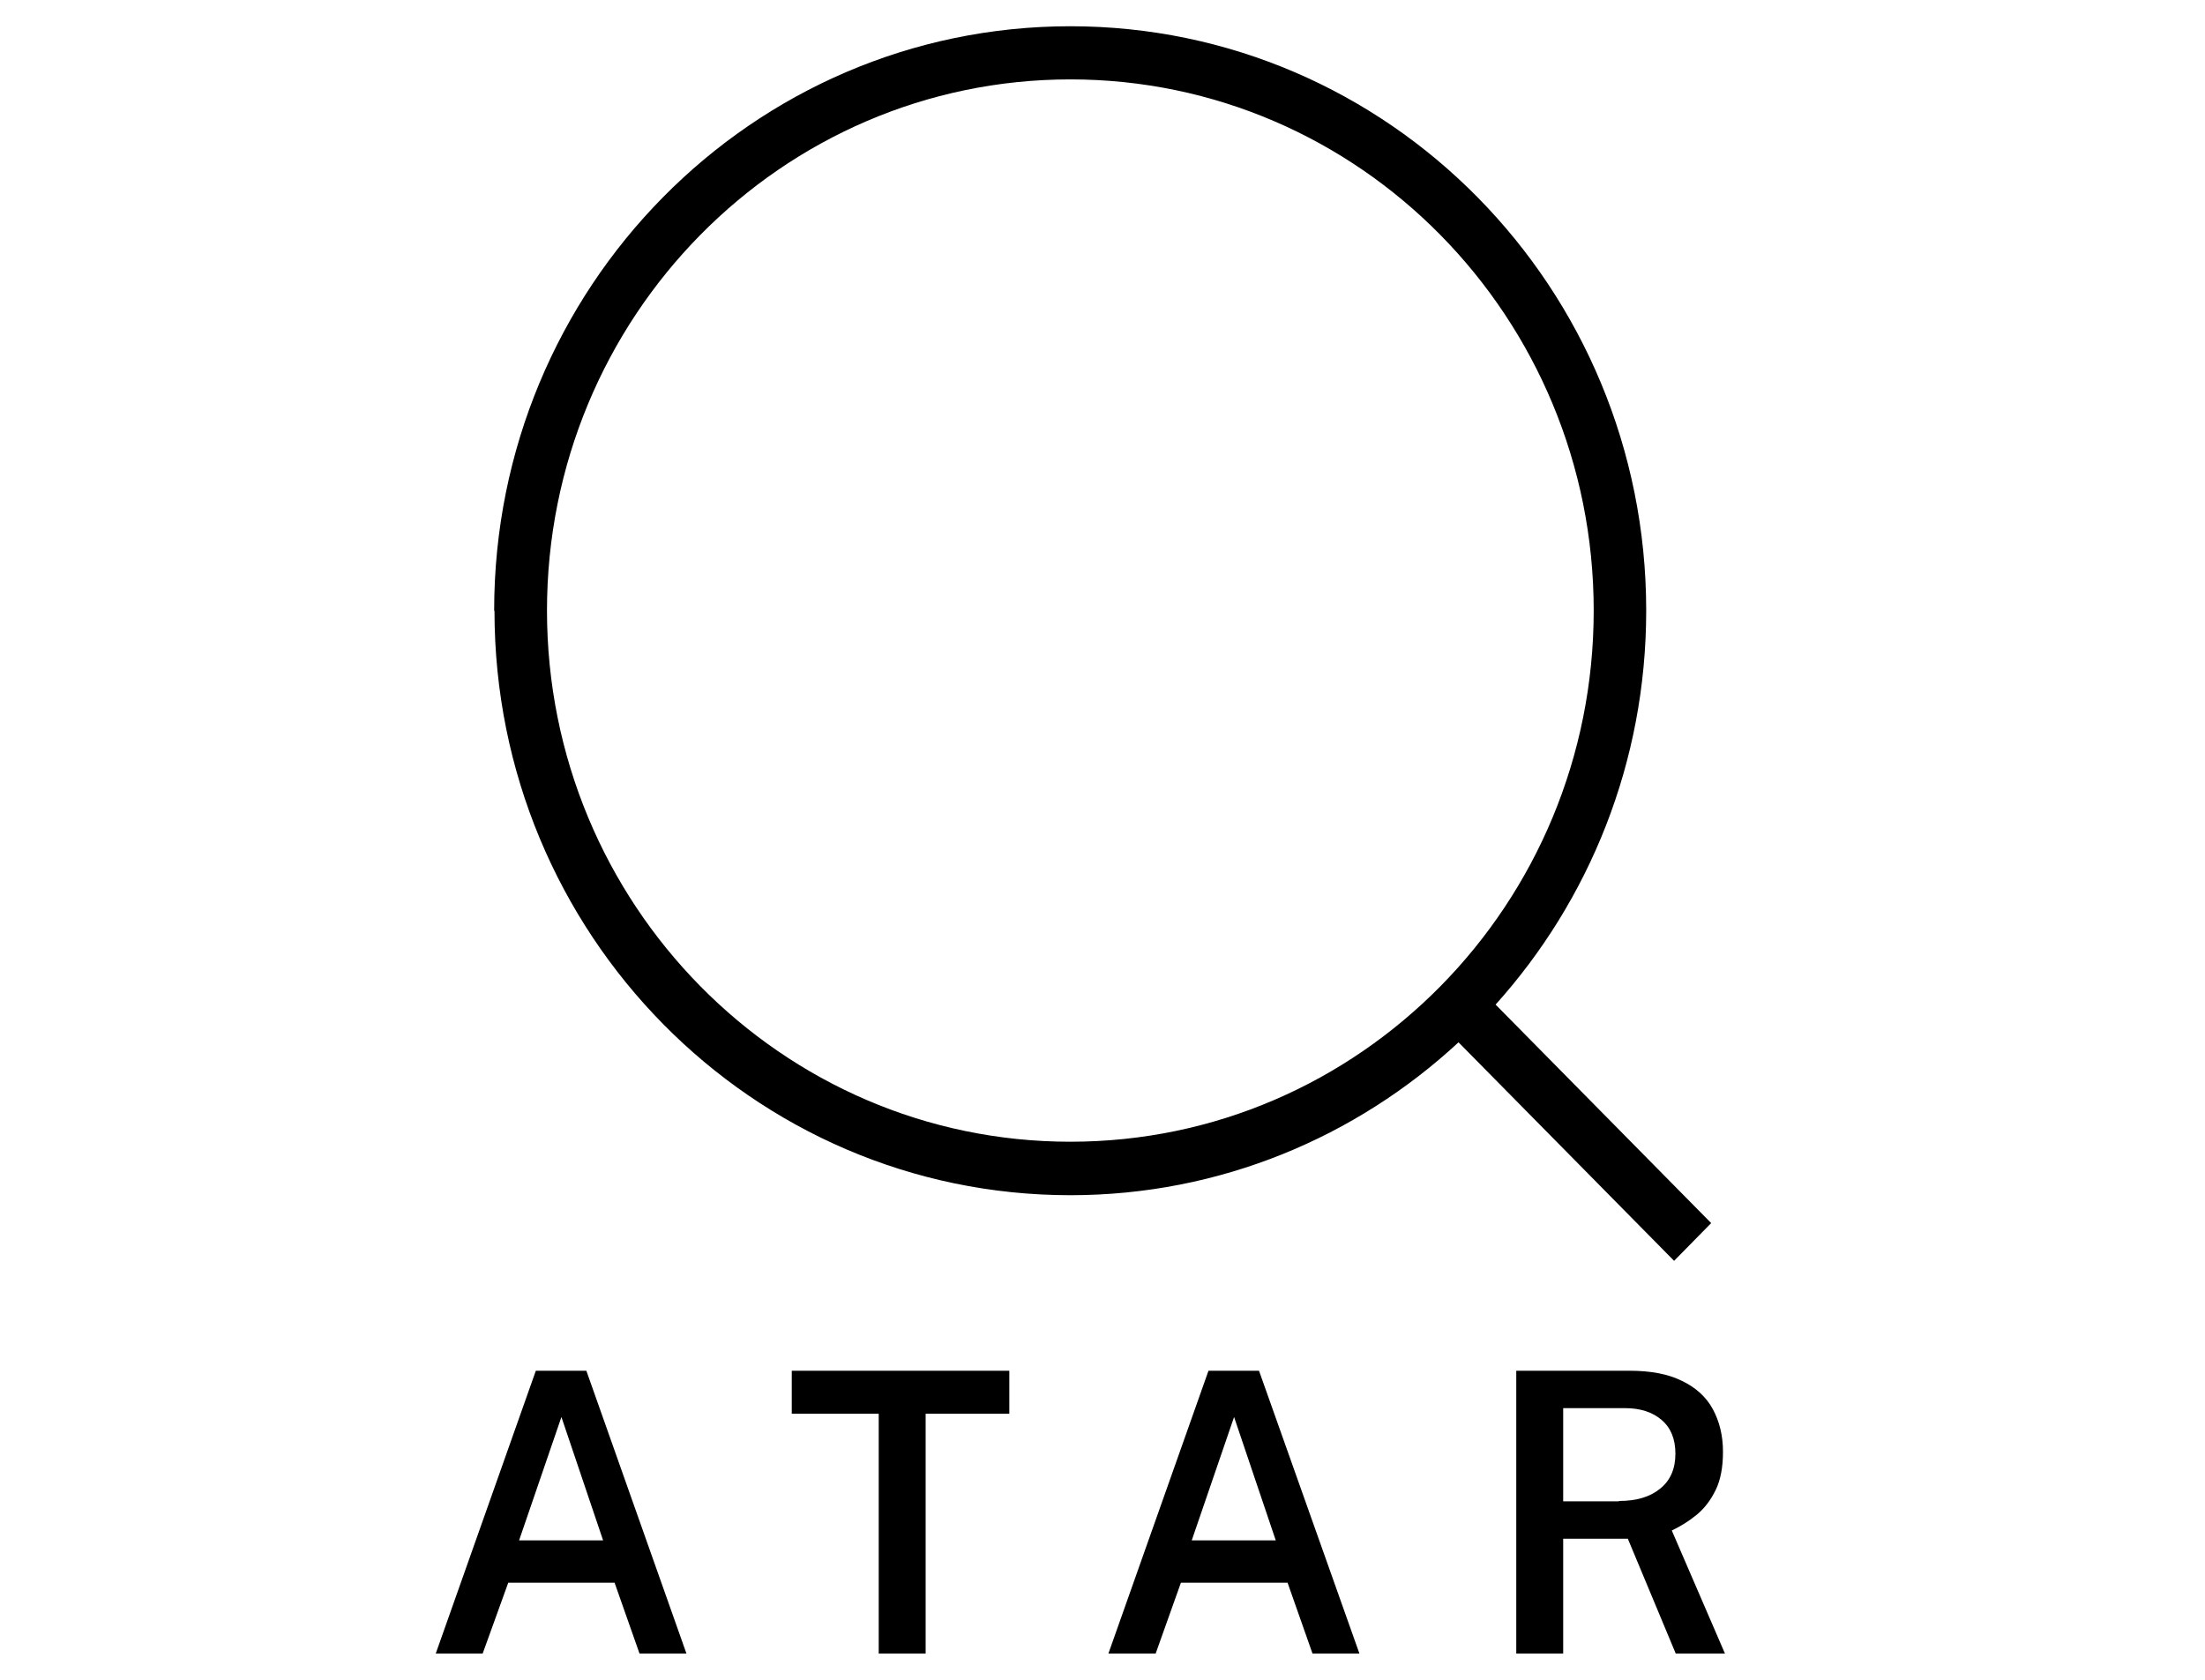 <svg xmlns="http://www.w3.org/2000/svg" viewBox="0 0 672 512"><path d="M326.2 24.2c-88.1 0-159.5 72.5-159.5 161.9s71.4 161.9 159.5 161.9c44.1 0 83.9-18.1 112.8-47.4s46.7-69.8 46.7-114.5c0-89.4-71.4-161.9-159.5-161.9zM150.6 186.1C150.6 87.7 229.2 8 326.2 8s175.5 79.7 175.5 178.1c0 46.3-17.4 88.4-45.9 120.1l65.7 66.6-11.3 11.5-65.7-66.6c-31.2 28.9-72.7 46.6-118.3 46.6c-96.9 0-175.5-79.7-175.5-178.1zM132.8 504l30.5-86.2h15.4L209.2 504H194.9l-7.6-21.6H154.9L147.1 504H132.8zm25.4-34.5h25.6l-12.7-37.6-12.9 37.6zm83.1-38.6V417.8h66.3v13.1H282.1V504H267.8V430.9H241.3zM337.8 504l30.5-86.2h15.4L414.3 504H400l-7.6-21.6H359.9L352.2 504H337.8zm25.4-34.5h25.6l-12.7-37.6-12.9 37.6zM525.7 504H510.7l-14.6-35H476.4v35H462.1V417.8h34.5c6.5 0 11.8 1 16 3.1c4.2 2 7.4 4.9 9.4 8.6c2 3.7 3.1 8 3.1 13c0 4.6-.7 8.5-2.2 11.6c-1.5 3.1-3.4 5.6-5.8 7.6c-2.3 1.9-4.9 3.5-7.6 4.8L525.7 504zm-32.3-46.5c5.4 0 9.6-1.3 12.6-3.8c3.1-2.5 4.6-6.1 4.6-10.6c0-4.5-1.4-7.9-4.2-10.3s-6.5-3.6-11.2-3.6H476.4v28.4h17z"/></svg>